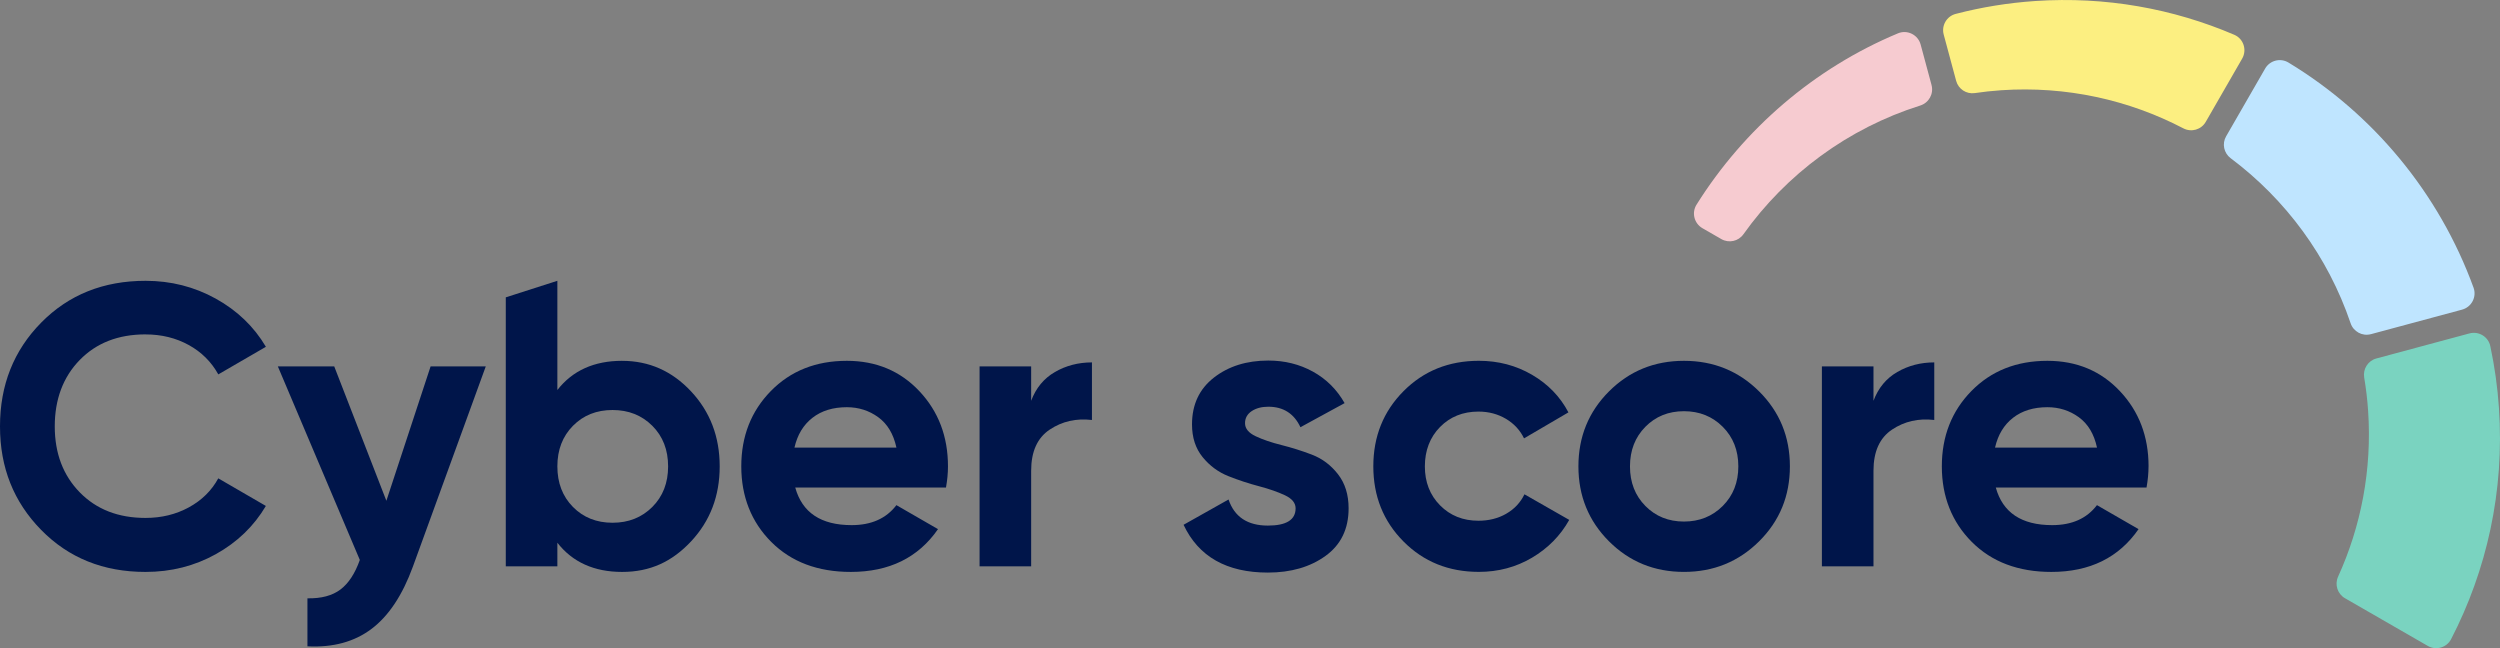 <?xml version="1.0" encoding="UTF-8"?><svg id="uuid-9676773b-6cbf-4c9d-8b5d-035f7005b202" xmlns="http://www.w3.org/2000/svg" viewBox="0 0 1255.63 325.54"><rect x="0" y="0" width="1255.63" height="325.54" fill="#808080" stroke="none"/><path d="M970.13,42.73l-5.48-20.35c-1.32-4.92-6.68-7.6-11.39-5.64-42.11,17.59-77.32,47.99-101.18,86.06-2.54,4.05-1.18,9.42,2.97,11.81l9.5,5.47c3.77,2.17,8.56,1.12,11.08-2.42,21.46-30.11,52.41-53.18,88.81-64.66,4.34-1.37,6.86-5.87,5.68-10.27Z" style="fill:#f6cbd0;"/><path d="M1004.94,45.33c32.95-2.24,64.37,4.9,91.65,19.13,4.03,2.1,8.99.69,11.25-3.25l18.29-31.76c2.52-4.37.69-10-3.95-11.98-30.6-13.1-64.62-19.36-100-16.96-13.72.93-27.07,3.13-39.93,6.47-4.54,1.18-7.24,5.86-6.02,10.39l6.25,23.23c1.11,4.14,5.14,6.78,9.38,6.15s8.66-1.11,13.07-1.41Z" style="fill:#fcef81;"/><path d="M1190.79,167.84l45.78-12.32c4.77-1.28,7.46-6.38,5.78-11.02-17.37-47.75-50.63-87.45-92.96-113.08-4.06-2.46-9.36-1.09-11.72,3.02l-19.6,34.03c-2.14,3.71-1.15,8.41,2.27,10.98,27.56,20.63,48.88,49.33,60.26,82.91,1.43,4.23,5.88,6.63,10.19,5.47Z" style="fill:#bfe5ff;"/><path d="M1240.28,167.46l-46.74,12.58c-4.21,1.13-6.84,5.27-6.12,9.57.92,5.48,1.59,11.05,1.97,16.71,2.01,29.65-3.58,58.04-15.08,83.31-1.81,3.97-.32,8.65,3.46,10.83l41.58,23.95c4.16,2.4,9.52.87,11.72-3.4,17.89-34.58,26.87-74.35,24.04-116.03-.72-10.62-2.19-21.02-4.35-31.14-1.01-4.73-5.81-7.64-10.48-6.38Z" style="fill:#7ad3c0;"/><path d="M73.1,167.96c8.03,0,15.26,1.78,21.69,5.32,6.43,3.55,11.38,8.47,14.86,14.76l23.9-13.86c-6.02-10.17-14.43-18.24-25.2-24.2-10.78-5.96-22.53-8.94-35.24-8.94-21.16,0-38.63,7-52.41,20.99C6.89,176.03,0,193.4,0,214.15s6.89,37.95,20.68,52.01c13.79,14.06,31.26,21.09,52.41,21.09,12.85,0,24.63-2.98,35.34-8.94,10.71-5.96,19.08-14.02,25.1-24.2l-23.9-13.86c-3.35,6.16-8.27,11.01-14.76,14.56-6.5,3.55-13.76,5.32-21.79,5.32-13.66,0-24.67-4.28-33.03-12.85-8.37-8.57-12.55-19.61-12.55-33.14s4.18-24.77,12.55-33.34c8.37-8.57,19.38-12.85,33.03-12.85Z" style="fill:#00154a;"/><path d="M194.06,251.52l-26.19-67.49h-28.32l41.17,97.2c-2.41,6.83-5.66,11.78-9.74,14.86-4.09,3.08-9.61,4.55-16.57,4.42v24.1c12.83.67,23.56-2.25,32.19-8.75,8.62-6.5,15.54-16.92,20.77-31.26l36.61-100.57h-27.71l-22.21,67.49Z" style="fill:#00154a;"/><path d="M425.33,181.22c-15.53,0-28.25,5.06-38.16,15.16-9.91,10.11-14.86,22.73-14.86,37.85s5.02,27.91,15.06,37.96,23.36,15.06,39.96,15.06c19.28,0,33.87-7.16,43.78-21.49l-20.89-12.05c-5.09,6.7-12.59,10.04-22.49,10.04-15.4,0-24.84-6.29-28.32-18.88h75.71c.67-3.75,1-7.29,1-10.64,0-14.99-4.79-27.58-14.36-37.75-9.57-10.17-21.72-15.26-36.45-15.26ZM399.02,224.8c1.47-6.43,4.48-11.41,9.04-14.96,4.55-3.55,10.31-5.32,17.27-5.32,5.89,0,11.15,1.68,15.76,5.02,4.62,3.35,7.66,8.43,9.14,15.26h-51.21Z" style="fill:#00154a;"/><path d="M517.9,201.3v-17.27h-25.91v100.41h25.91v-48c0-9.64,3.11-16.53,9.34-20.68,6.23-4.15,13.29-5.75,21.19-4.82v-28.92c-6.83,0-13.02,1.61-18.58,4.82-5.56,3.21-9.54,8.03-11.95,14.46Z" style="fill:#00154a;"/><path d="M756.51,258.03c-4.08,2.34-8.74,3.51-13.96,3.51-7.77,0-14.19-2.58-19.28-7.73-5.09-5.15-7.63-11.68-7.63-19.58s2.54-14.62,7.63-19.78c5.09-5.15,11.51-7.73,19.28-7.73,5.09,0,9.67,1.2,13.76,3.61,4.08,2.41,7.13,5.69,9.14,9.84l22.29-13.05c-4.15-7.9-10.24-14.19-18.27-18.88-8.03-4.68-16.94-7.03-26.71-7.03-15.13,0-27.75,5.09-37.85,15.26-10.11,10.18-15.16,22.76-15.16,37.75s5.05,27.58,15.16,37.75c10.11,10.18,22.72,15.26,37.85,15.26,9.77,0,18.68-2.38,26.71-7.13,8.03-4.75,14.26-11.08,18.68-18.98l-22.49-12.85c-2.01,4.15-5.05,7.4-9.14,9.74Z" style="fill:#00154a;"/><path d="M845.77,181.22c-14.86,0-27.41,5.12-37.65,15.36-10.24,10.24-15.36,22.79-15.36,37.65s5.12,27.41,15.36,37.65,22.79,15.36,37.65,15.36,27.44-5.12,37.75-15.36c10.31-10.24,15.46-22.79,15.46-37.65s-5.16-27.41-15.46-37.65c-10.31-10.24-22.89-15.36-37.75-15.36ZM865.25,254.12c-5.22,5.22-11.72,7.83-19.48,7.83s-14.23-2.61-19.38-7.83c-5.16-5.22-7.73-11.85-7.73-19.88s2.58-14.66,7.73-19.88c5.15-5.22,11.61-7.83,19.38-7.83s14.26,2.61,19.48,7.83c5.22,5.22,7.83,11.85,7.83,19.88s-2.61,14.66-7.83,19.88Z" style="fill:#00154a;"/><path d="M940.96,201.3v-17.27h-25.91v100.41h25.91v-48c0-9.64,3.11-16.53,9.34-20.68,6.22-4.15,13.29-5.75,21.19-4.82v-28.92c-6.83,0-13.02,1.61-18.58,4.82-5.56,3.21-9.54,8.03-11.95,14.46Z" style="fill:#00154a;"/><path d="M1079.12,234.23c0-14.99-4.79-27.58-14.36-37.75-9.57-10.17-21.72-15.26-36.45-15.26-15.53,0-28.25,5.06-38.16,15.16-9.91,10.11-14.86,22.73-14.86,37.85s5.02,27.91,15.06,37.96,23.36,15.06,39.96,15.06c19.28,0,33.87-7.16,43.78-21.49l-20.89-12.05c-5.09,6.7-12.58,10.04-22.49,10.04-15.4,0-24.84-6.29-28.32-18.88h75.71c.67-3.75,1-7.29,1-10.64ZM1002.01,224.8c1.47-6.43,4.48-11.41,9.04-14.96,4.55-3.55,10.31-5.32,17.27-5.32,5.89,0,11.15,1.68,15.76,5.02,4.62,3.35,7.66,8.43,9.14,15.26h-51.21Z" style="fill:#00154a;"/><path d="M312.47,181.22c-14.06,0-24.9,4.89-32.53,14.66v-54.85l-25.91,8.31v135.1h25.91v-11.85c7.63,9.77,18.48,14.66,32.53,14.66s25.07-5.12,34.64-15.36c9.57-10.24,14.36-22.79,14.36-37.65s-4.79-27.41-14.36-37.65c-9.57-10.24-21.12-15.36-34.64-15.36ZM327.63,254.62c-5.29,5.29-11.95,7.93-19.98,7.93s-14.66-2.64-19.88-7.93c-5.22-5.29-7.83-12.08-7.83-20.38s2.61-15.09,7.83-20.38c5.22-5.29,11.85-7.93,19.88-7.93s14.69,2.65,19.98,7.93c5.29,5.29,7.93,12.08,7.93,20.38s-2.65,15.1-7.93,20.38Z" style="fill:#00154a;"/><path d="M659,228.38c-5.11-1.95-10.22-3.56-15.33-4.84-5.11-1.28-9.45-2.75-13.01-4.44-3.56-1.68-5.34-3.86-5.34-6.55,0-2.55,1.11-4.57,3.33-6.05,2.22-1.48,5.01-2.22,8.37-2.22,7.53,0,12.91,3.43,16.13,10.29l22.18-12.1c-3.9-6.86-9.21-12.13-15.93-15.83-6.72-3.7-14.19-5.55-22.39-5.55-10.89,0-20,2.86-27.33,8.57-7.33,5.72-10.99,13.55-10.99,23.5,0,6.59,1.78,12.07,5.34,16.44,3.56,4.37,7.9,7.56,13.01,9.58,5.11,2.02,10.22,3.7,15.33,5.04,5.11,1.35,9.44,2.86,13.01,4.54,3.56,1.68,5.34,3.87,5.34,6.55,0,5.78-4.64,8.67-13.92,8.67-10.22,0-16.81-4.37-19.76-13.11l-22.59,12.71c7.53,16,21.65,24,42.35,24,11.56,0,21.21-2.79,28.94-8.37,7.73-5.58,11.6-13.54,11.6-23.9,0-6.86-1.78-12.57-5.34-17.14-3.56-4.57-7.9-7.83-13.01-9.78Z" style="fill:#00154a;"/></svg>